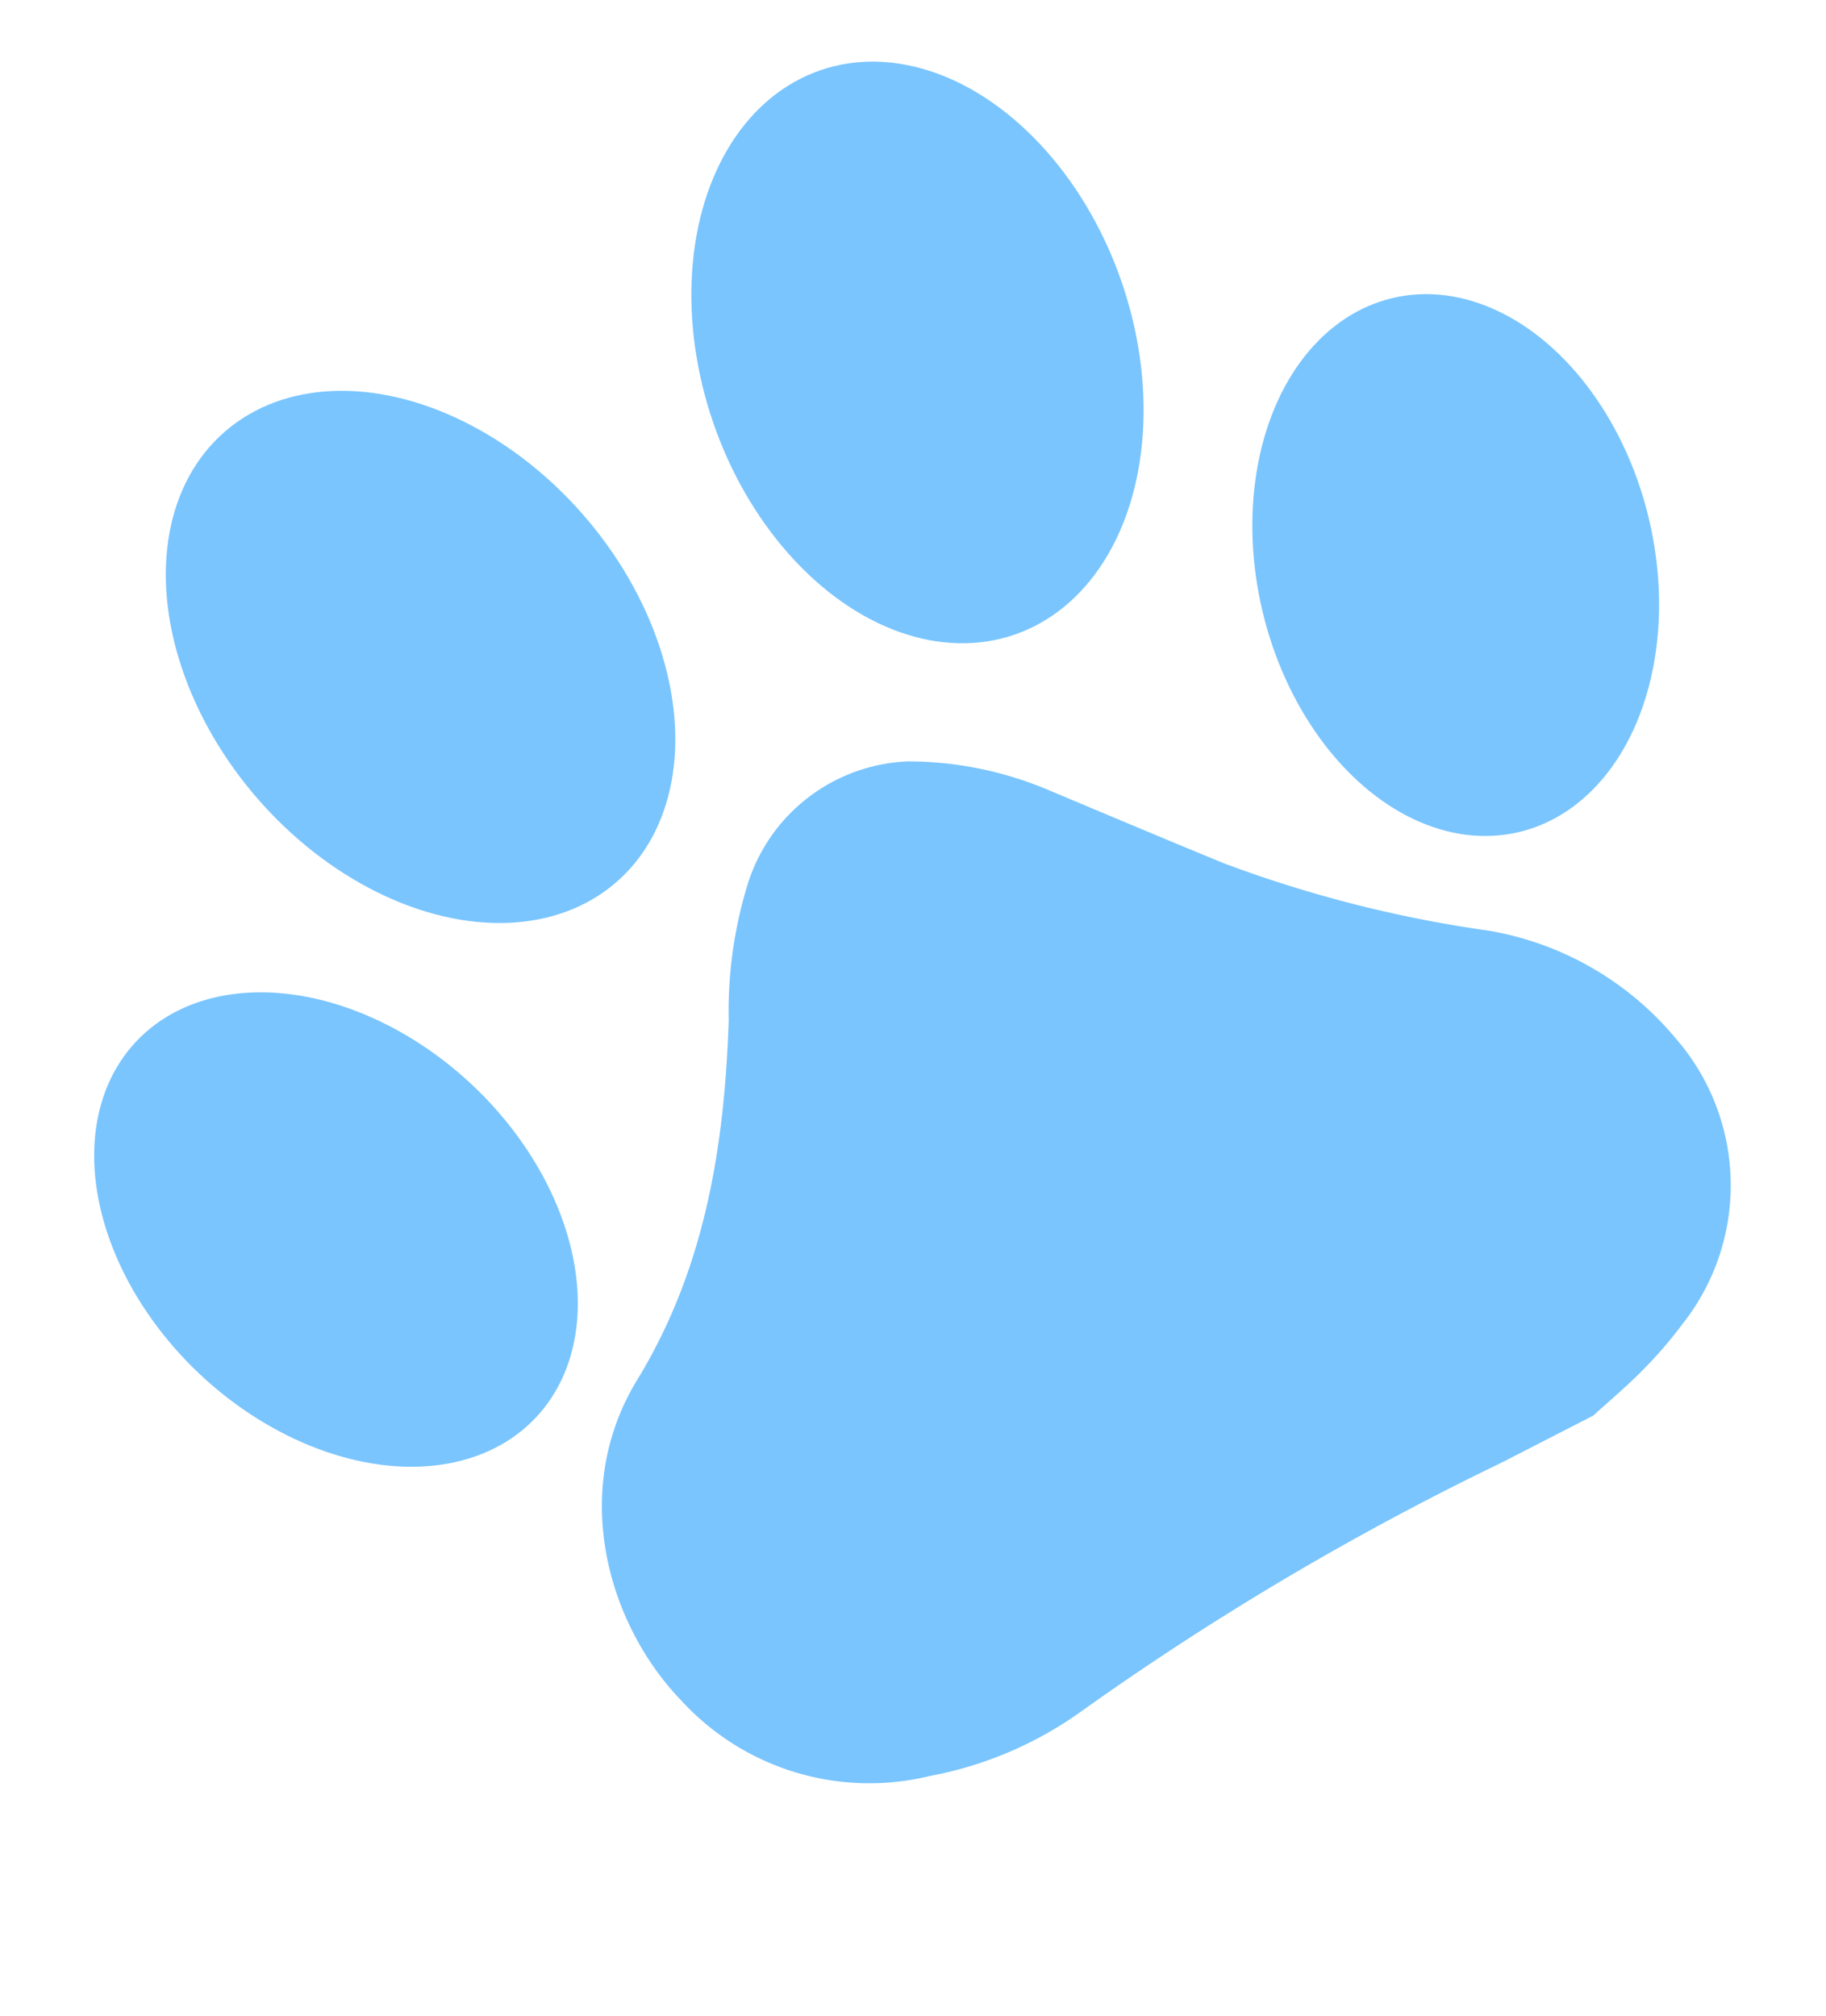 <?xml version="1.0" encoding="UTF-8"?> <svg xmlns="http://www.w3.org/2000/svg" viewBox="0 0 65.351 72.156"><g transform="translate(-39.25 34.192) rotate(-45)" fill="#7ac5fe"><path d="M56.43,79.72l-3.51-1.13A102.861,102.861,0,0,0,36,74.25a13.57,13.57,0,0,1-5.48-2.2,9.13,9.13,0,0,1-4.38-8.21c.07-3.81,2.49-8.13,7-9.22s8.11-3.69,11.42-6.79a15.42,15.42,0,0,1,4-3,6.27,6.27,0,0,1,7.09,1A12.92,12.92,0,0,1,58.43,50c.87,2.13,1.74,4.27,2.63,6.4a44.69,44.69,0,0,0,5,8.41,11.13,11.13,0,0,1,2,7.46A8,8,0,0,1,61,79.66a15.163,15.163,0,0,1-2.13.16C58.14,79.83,57.43,79.77,56.43,79.72Z"></path><ellipse cx="10.68" cy="7.73" rx="10.68" ry="7.73" transform="translate(37.494 40.958) rotate(-86)"></ellipse><ellipse cx="7.11" cy="9.82" rx="7.11" ry="9.82" transform="translate(21.91 33.598) rotate(-1.77)"></ellipse><ellipse cx="10.68" cy="7.73" rx="10.68" ry="7.73" transform="translate(54.598 41.918) rotate(-63.97)"></ellipse><ellipse cx="9.82" cy="7.11" rx="9.82" ry="7.11" transform="translate(63.261 59.332) rotate(-58.29)"></ellipse></g></svg> 